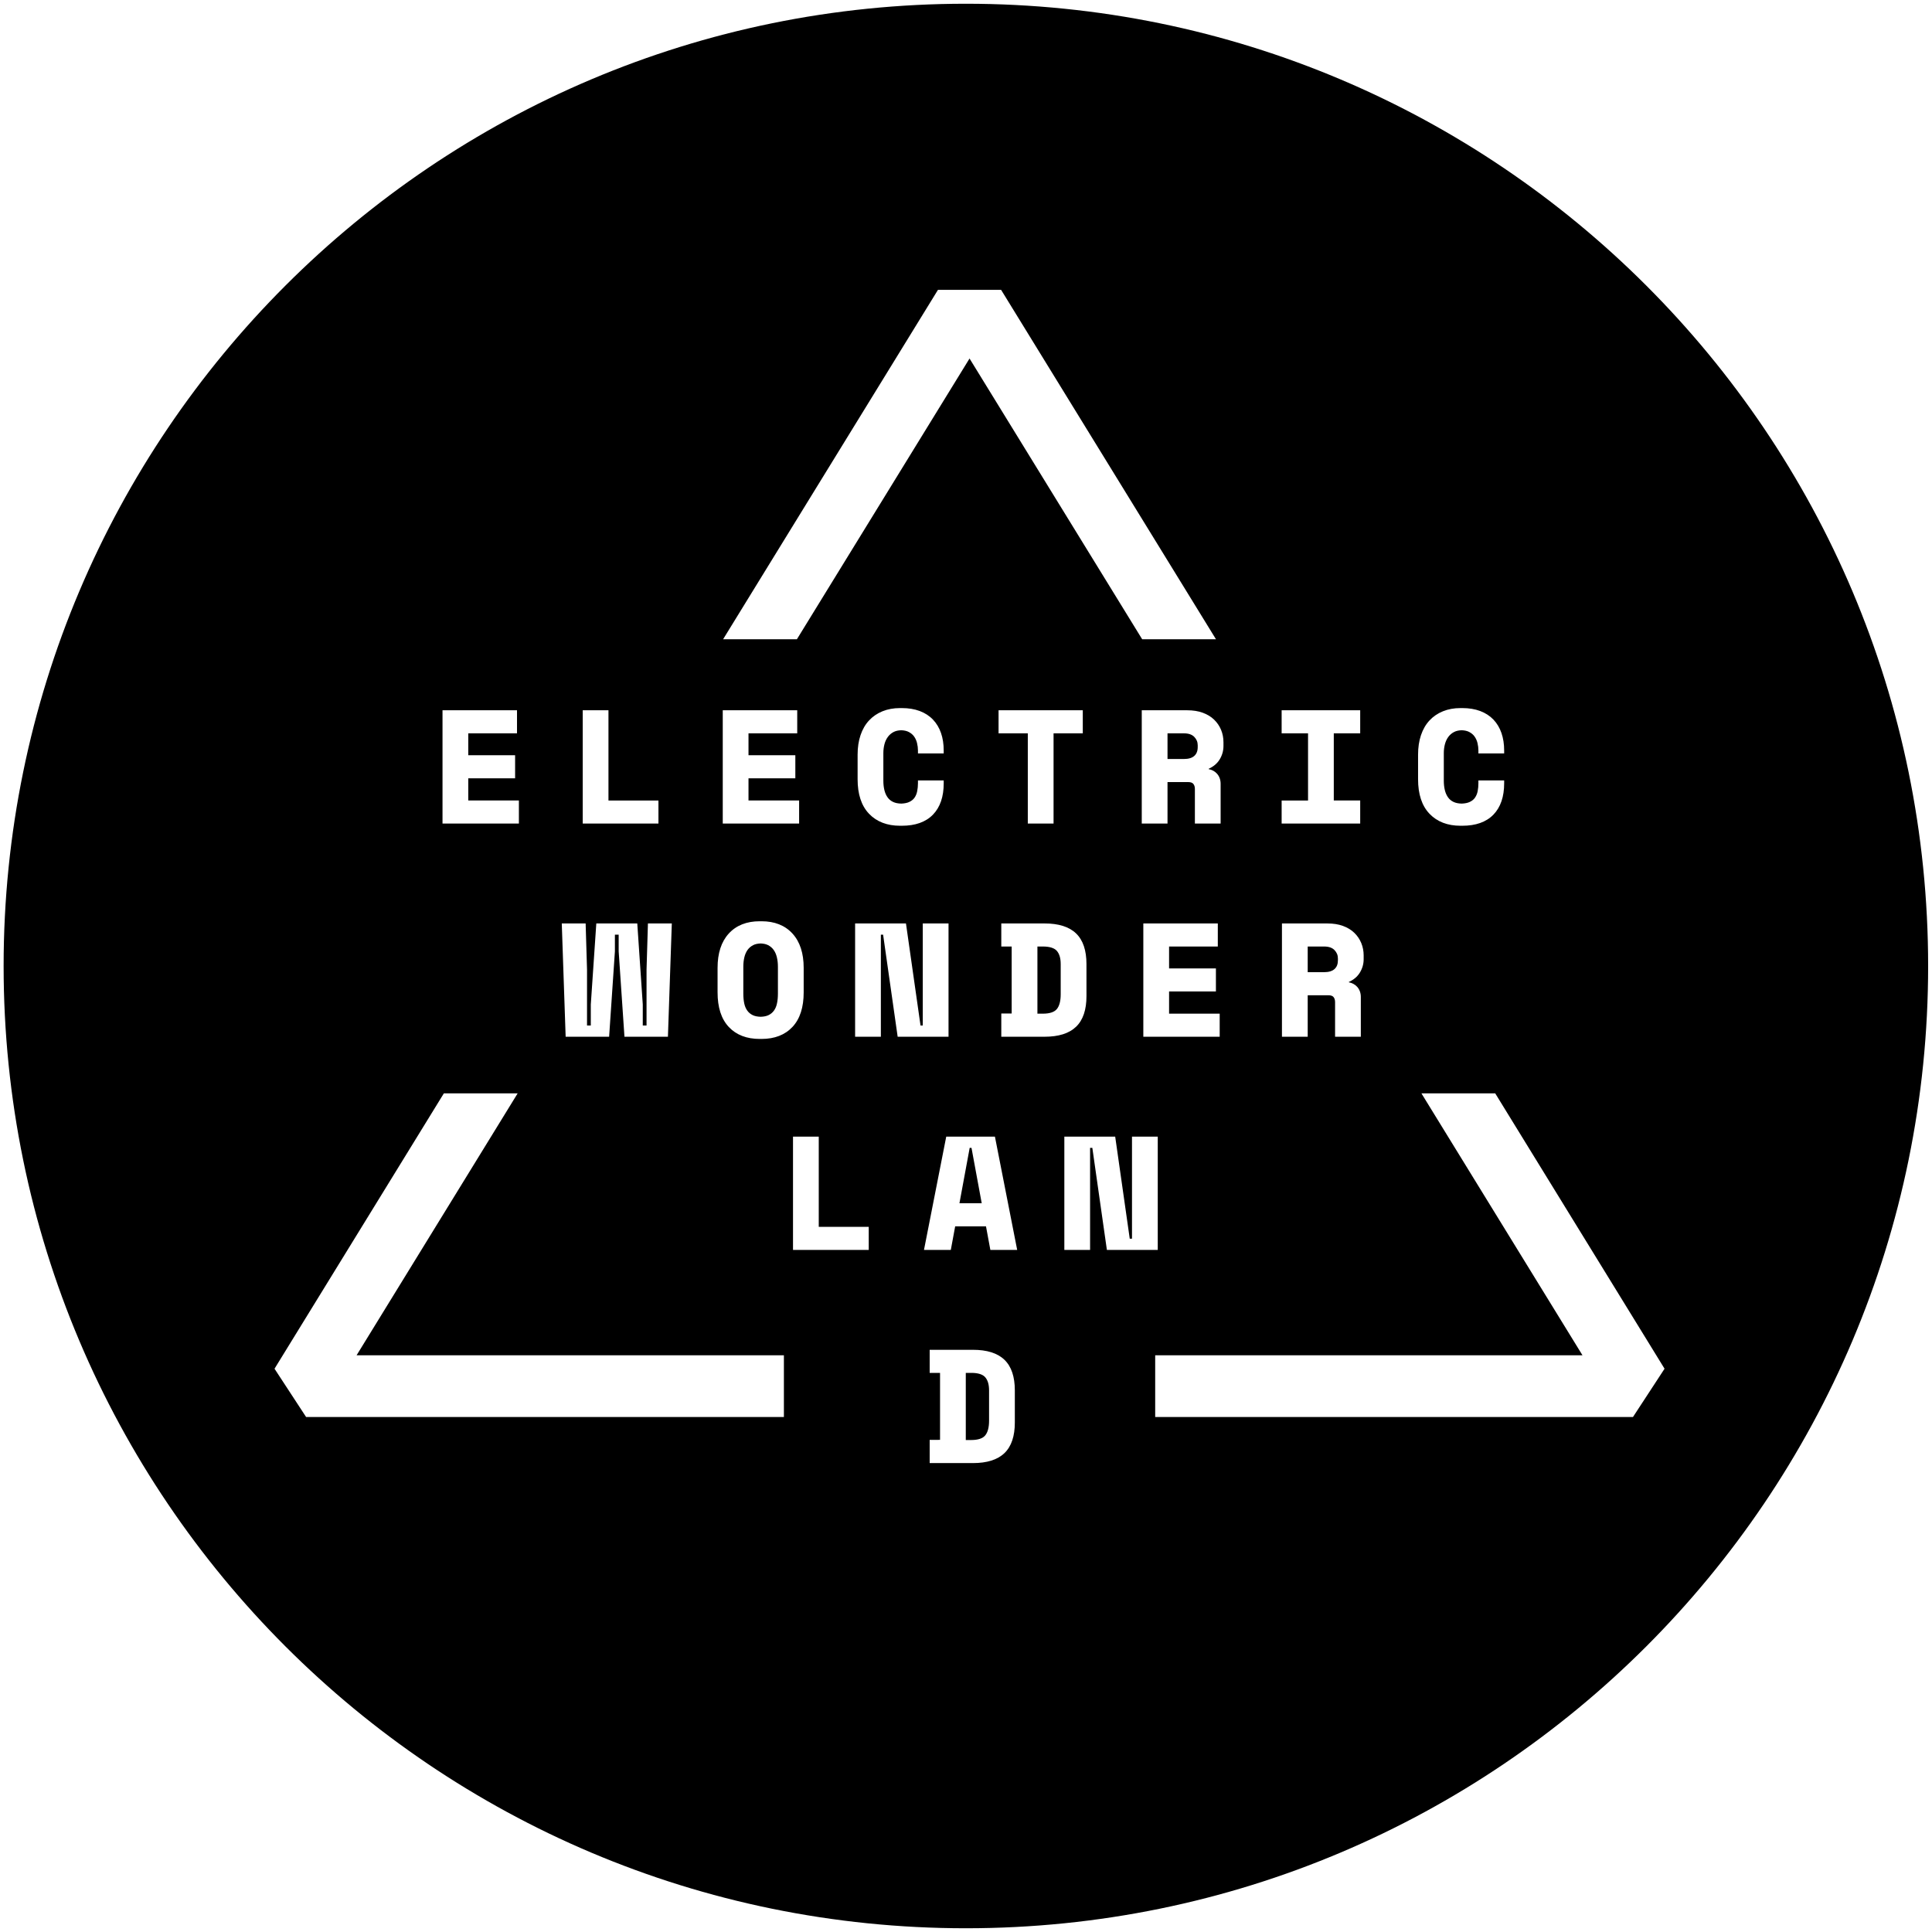 <?xml version="1.0" encoding="UTF-8" standalone="no"?>
<svg width="100%" height="100%" viewBox="0 0 500 500" version="1.1" xmlns="http://www.w3.org/2000/svg" xmlns:xlink="http://www.w3.org/1999/xlink" xml:space="preserve" xmlns:serif="http://www.serif.com/" style="fill-rule:evenodd;clip-rule:evenodd;stroke-linejoin:round;stroke-miterlimit:2;">
    <g transform="matrix(2.897,0,0,2.897,499,250)">
        <path d="M0,0C0,-47.475 -38.487,-85.962 -85.962,-85.962C-133.438,-85.962 -171.924,-47.475 -171.924,0C-171.924,47.476 -133.438,85.962 -85.962,85.962C-38.487,85.962 0,47.476 0,0M-77.166,15.243L-72.623,15.243L-71.323,24.359L-71.122,24.359L-71.122,15.243L-68.821,15.243L-68.821,25.362L-73.365,25.362L-74.665,16.245L-74.866,16.245L-74.866,25.362L-77.166,25.362L-77.166,15.243ZM-67.809,2.275L-67.809,4.258L-63.288,4.258L-63.288,6.319L-70.11,6.319L-70.11,-3.801L-63.456,-3.801L-63.456,-1.741L-67.809,-1.741L-67.809,0.215L-63.625,0.215L-63.625,2.275L-67.809,2.275ZM-78.93,6.319L-82.798,6.319L-82.798,4.244L-81.871,4.244L-81.871,-1.741L-82.798,-1.741L-82.798,-3.801L-78.93,-3.801C-77.692,-3.801 -76.747,-3.513 -76.119,-2.911C-75.491,-2.307 -75.189,-1.384 -75.19,-0.173L-75.189,2.691C-75.189,3.902 -75.491,4.825 -76.119,5.428C-76.747,6.031 -77.692,6.319 -78.93,6.319M-78.129,-20.785L-78.129,-12.725L-80.43,-12.725L-80.43,-20.784L-83.042,-20.784L-83.042,-22.845L-75.518,-22.845L-75.518,-20.784L-75.673,-20.784L-78.129,-20.785ZM-89.196,34.287L-85.329,34.287C-84.091,34.287 -83.146,34.574 -82.518,35.177C-81.889,35.781 -81.588,36.704 -81.589,37.915L-81.589,40.779C-81.588,41.99 -81.889,42.913 -82.517,43.516C-83.146,44.118 -84.091,44.406 -85.329,44.406L-89.196,44.406L-89.196,42.332L-88.27,42.331L-88.27,36.348L-89.196,36.348L-89.196,34.287ZM-89.704,25.362L-87.716,15.243L-83.367,15.243L-81.379,25.362L-83.774,25.362L-83.78,25.337L-84.165,23.256L-86.918,23.256L-87.303,25.337L-87.309,25.362L-89.704,25.362ZM-93.557,-2.797L-93.557,6.319L-95.857,6.319L-95.857,-3.8L-91.314,-3.8L-90.014,5.316L-89.813,5.316L-89.813,-3.8L-87.512,-3.8L-87.512,6.319L-92.056,6.319L-93.356,-2.797L-93.557,-2.797ZM-90.243,-16.324L-90.243,-16.577L-87.943,-16.577L-87.942,-16.324C-87.941,-15.13 -88.258,-14.186 -88.903,-13.521C-89.549,-12.854 -90.488,-12.528 -91.683,-12.529L-91.69,-12.529C-91.713,-12.529 -91.736,-12.531 -91.759,-12.531C-91.786,-12.531 -91.811,-12.529 -91.839,-12.529L-91.846,-12.529C-92.994,-12.529 -93.929,-12.885 -94.612,-13.598C-95.3,-14.317 -95.635,-15.357 -95.634,-16.689L-95.634,-18.879C-95.634,-19.52 -95.549,-20.1 -95.374,-20.618C-95.2,-21.136 -94.947,-21.576 -94.613,-21.934C-94.28,-22.292 -93.877,-22.567 -93.41,-22.756C-92.941,-22.947 -92.416,-23.041 -91.839,-23.041C-91.81,-23.041 -91.784,-23.038 -91.756,-23.038C-91.731,-23.038 -91.707,-23.041 -91.683,-23.041C-91.089,-23.041 -90.555,-22.954 -90.086,-22.779C-89.62,-22.603 -89.223,-22.348 -88.903,-22.013C-88.583,-21.679 -88.343,-21.275 -88.182,-20.809C-88.021,-20.342 -87.942,-19.82 -87.943,-19.245L-87.943,-18.992L-90.243,-18.992L-90.243,-19.245C-90.243,-19.467 -90.27,-19.69 -90.324,-19.913C-90.376,-20.13 -90.462,-20.323 -90.582,-20.495C-90.699,-20.662 -90.857,-20.798 -91.064,-20.906C-91.238,-20.997 -91.461,-21.049 -91.729,-21.06C-91.998,-21.054 -92.227,-21.004 -92.415,-20.906C-92.621,-20.799 -92.791,-20.655 -92.928,-20.471C-93.065,-20.285 -93.168,-20.07 -93.234,-19.819C-93.3,-19.564 -93.334,-19.298 -93.334,-19.02L-93.334,-16.549C-93.334,-16.241 -93.303,-15.961 -93.24,-15.706C-93.178,-15.455 -93.082,-15.241 -92.954,-15.062C-92.828,-14.885 -92.664,-14.75 -92.456,-14.653C-92.263,-14.562 -92.02,-14.514 -91.731,-14.508C-91.441,-14.519 -91.204,-14.568 -91.023,-14.653C-90.813,-14.751 -90.658,-14.879 -90.547,-15.038C-90.433,-15.204 -90.355,-15.394 -90.311,-15.615C-90.266,-15.845 -90.243,-16.081 -90.243,-16.324M-101.405,15.243L-99.105,15.243L-99.105,23.302L-94.64,23.302L-94.64,25.362L-101.405,25.362L-101.405,15.243ZM-132.596,11.378L-126.004,11.378L-140.392,34.776L-102.219,34.776L-102.219,40.29L-144.902,40.29L-147.723,35.977L-132.596,11.378ZM-125.893,-12.725L-132.716,-12.725L-132.716,-22.845L-126.061,-22.845L-126.061,-20.785L-130.415,-20.785L-130.415,-18.829L-126.231,-18.829L-126.231,-16.769L-130.415,-16.769L-130.415,-14.786L-125.893,-14.786L-125.893,-12.725ZM-113.426,-12.725L-120.191,-12.725L-120.191,-22.845L-117.891,-22.845L-117.891,-14.785L-113.426,-14.785L-113.426,-12.725ZM-112.232,-3.8L-112.579,6.319L-116.462,6.319L-116.979,-1.309L-116.979,-2.797L-117.316,-2.797L-117.316,-1.309L-117.832,6.319L-121.716,6.319L-122.062,-3.8L-119.93,-3.8L-119.806,0.323L-119.806,5.315L-119.469,5.315L-119.469,3.435L-118.977,-3.8L-115.317,-3.8L-114.826,3.435L-114.826,5.315L-114.489,5.315L-114.489,0.316L-114.365,-3.8L-112.232,-3.8ZM-108.144,0.164C-108.144,-1.132 -107.817,-2.162 -107.145,-2.897C-106.475,-3.632 -105.538,-3.999 -104.376,-3.997C-104.35,-3.997 -104.325,-3.995 -104.298,-3.994C-104.272,-3.995 -104.247,-3.997 -104.22,-3.997C-103.059,-3.999 -102.122,-3.632 -101.452,-2.897C-100.78,-2.162 -100.452,-1.132 -100.452,0.164L-100.452,2.354C-100.452,3.687 -100.779,4.726 -101.454,5.444C-102.124,6.159 -103.055,6.515 -104.212,6.515L-104.22,6.515C-104.246,6.515 -104.27,6.512 -104.295,6.512C-104.32,6.512 -104.344,6.515 -104.369,6.515L-104.376,6.515C-105.538,6.517 -106.472,6.161 -107.144,5.444C-107.818,4.726 -108.144,3.687 -108.144,2.354L-108.144,0.164ZM-107.681,-22.845L-101.028,-22.845L-101.028,-20.785L-105.381,-20.785L-105.381,-18.829L-101.197,-18.829L-101.197,-16.769L-105.381,-16.769L-105.381,-14.786L-100.859,-14.786L-100.859,-12.725L-107.681,-12.725L-107.681,-22.845ZM-63.619,-29.187L-70.211,-29.187L-85.635,-54.27L-101.059,-29.187L-107.651,-29.187L-88.456,-60.403L-82.815,-60.403L-63.619,-29.187ZM-62.951,-19.652C-62.951,-19.224 -63.067,-18.818 -63.295,-18.446C-63.514,-18.09 -63.843,-17.813 -64.272,-17.619L-64.272,-17.587C-63.972,-17.53 -63.718,-17.393 -63.528,-17.179C-63.312,-16.937 -63.203,-16.623 -63.204,-16.269L-63.204,-12.725L-65.504,-12.725L-65.504,-15.819C-65.505,-16.019 -65.555,-16.163 -65.646,-16.273C-65.725,-16.369 -65.868,-16.431 -66.117,-16.432L-67.949,-16.432L-67.949,-12.725L-70.25,-12.725L-70.25,-22.845L-66.185,-22.845C-65.666,-22.844 -65.205,-22.773 -64.802,-22.625C-64.402,-22.479 -64.062,-22.274 -63.789,-22.01C-63.518,-21.749 -63.309,-21.444 -63.165,-21.098C-63.022,-20.752 -62.951,-20.381 -62.951,-19.989L-62.951,-19.652ZM-50.736,-12.725L-57.754,-12.725L-57.754,-14.785L-55.395,-14.785L-55.395,-20.785L-57.754,-20.785L-57.754,-22.845L-50.736,-22.845L-50.736,-20.784L-53.095,-20.784L-53.095,-14.786L-50.736,-14.786L-50.736,-12.725ZM-50.427,-0.608C-50.426,-0.18 -50.543,0.226 -50.771,0.598C-50.99,0.954 -51.319,1.23 -51.747,1.424L-51.747,1.457C-51.448,1.515 -51.194,1.651 -51.004,1.864C-50.787,2.107 -50.678,2.421 -50.68,2.775L-50.68,6.319L-52.98,6.319L-52.98,3.224C-52.981,3.024 -53.031,2.88 -53.122,2.77C-53.201,2.675 -53.344,2.613 -53.593,2.612L-55.425,2.612L-55.425,6.318L-57.726,6.318L-57.726,-3.801L-57.57,-3.801L-53.662,-3.8C-53.142,-3.8 -52.68,-3.729 -52.278,-3.581C-51.878,-3.435 -51.538,-3.23 -51.265,-2.967C-50.993,-2.705 -50.785,-2.4 -50.642,-2.054C-50.499,-1.708 -50.427,-1.338 -50.427,-0.945L-50.427,-0.608ZM-37.875,-16.324C-37.874,-15.13 -38.19,-14.186 -38.835,-13.521C-39.482,-12.854 -40.421,-12.528 -41.614,-12.529L-41.622,-12.529C-41.646,-12.529 -41.668,-12.531 -41.692,-12.531C-41.718,-12.531 -41.744,-12.529 -41.771,-12.529L-41.779,-12.529C-42.927,-12.529 -43.861,-12.885 -44.544,-13.598C-45.232,-14.317 -45.567,-15.357 -45.566,-16.689L-45.566,-18.879C-45.566,-19.52 -45.481,-20.1 -45.307,-20.618C-45.133,-21.136 -44.879,-21.576 -44.546,-21.934C-44.213,-22.292 -43.81,-22.567 -43.342,-22.756C-42.874,-22.947 -42.349,-23.041 -41.771,-23.041C-41.743,-23.041 -41.717,-23.038 -41.689,-23.038C-41.664,-23.038 -41.64,-23.041 -41.614,-23.041C-41.021,-23.041 -40.488,-22.954 -40.019,-22.779C-39.551,-22.603 -39.155,-22.348 -38.834,-22.013C-38.516,-21.679 -38.275,-21.275 -38.115,-20.809C-37.954,-20.342 -37.875,-19.82 -37.875,-19.245L-37.875,-18.992L-40.176,-18.992L-40.176,-19.245C-40.176,-19.467 -40.202,-19.69 -40.256,-19.913C-40.308,-20.13 -40.394,-20.323 -40.515,-20.495C-40.631,-20.662 -40.789,-20.798 -40.996,-20.906C-41.171,-20.997 -41.393,-21.049 -41.663,-21.061C-41.93,-21.054 -42.159,-21.004 -42.348,-20.906C-42.554,-20.799 -42.723,-20.655 -42.86,-20.471C-42.998,-20.285 -43.099,-20.07 -43.166,-19.819C-43.233,-19.564 -43.267,-19.298 -43.267,-19.02L-43.267,-16.549C-43.267,-16.241 -43.235,-15.961 -43.173,-15.706C-43.111,-15.455 -43.014,-15.241 -42.886,-15.061C-42.761,-14.885 -42.597,-14.75 -42.389,-14.653C-42.195,-14.562 -41.952,-14.514 -41.664,-14.508C-41.374,-14.519 -41.136,-14.568 -40.955,-14.653C-40.746,-14.751 -40.589,-14.879 -40.48,-15.038C-40.366,-15.204 -40.286,-15.394 -40.243,-15.615C-40.198,-15.845 -40.176,-16.081 -40.176,-16.324L-40.176,-16.577L-37.875,-16.577L-37.875,-16.324ZM-23.547,35.977L-26.368,40.29L-69.05,40.29L-69.05,34.776L-30.878,34.776L-45.266,11.378L-38.674,11.378L-23.547,35.977ZM-53.031,0.273C-52.831,0.093 -52.729,-0.154 -52.727,-0.51L-52.727,-0.679C-52.729,-0.971 -52.827,-1.21 -53.037,-1.427C-53.237,-1.63 -53.533,-1.74 -53.958,-1.741L-55.425,-1.741L-55.425,0.552L-53.958,0.552C-53.53,0.551 -53.229,0.451 -53.031,0.273M-65.555,-18.77C-65.356,-18.951 -65.253,-19.198 -65.251,-19.554L-65.251,-19.722C-65.253,-20.015 -65.352,-20.254 -65.561,-20.47C-65.761,-20.673 -66.057,-20.783 -66.482,-20.784L-67.949,-20.784L-67.949,-18.492L-66.482,-18.492C-66.054,-18.492 -65.752,-18.592 -65.555,-18.77M-105.75,-0.785C-105.812,-0.525 -105.844,-0.247 -105.844,0.052L-105.844,2.467C-105.844,2.786 -105.816,3.076 -105.763,3.336C-105.71,3.591 -105.619,3.805 -105.492,3.982C-105.366,4.159 -105.204,4.294 -105,4.392C-104.818,4.479 -104.583,4.528 -104.298,4.536C-104.014,4.528 -103.779,4.479 -103.597,4.392C-103.393,4.294 -103.232,4.159 -103.105,3.982C-102.978,3.805 -102.887,3.591 -102.835,3.336C-102.78,3.076 -102.753,2.786 -102.753,2.467L-102.753,0.052C-102.753,-0.247 -102.786,-0.525 -102.848,-0.785C-102.91,-1.041 -103.005,-1.258 -103.133,-1.437C-103.26,-1.614 -103.423,-1.755 -103.629,-1.862C-103.811,-1.956 -104.036,-2.004 -104.298,-2.014C-104.561,-2.004 -104.787,-1.956 -104.967,-1.862C-105.173,-1.755 -105.336,-1.614 -105.464,-1.437C-105.591,-1.257 -105.688,-1.041 -105.75,-0.785M-85.622,16.245L-86.537,21.196L-84.546,21.196L-85.46,16.245L-85.622,16.245ZM-84.238,36.733C-84.452,36.49 -84.858,36.346 -85.485,36.348L-85.97,36.348L-85.97,42.346L-85.485,42.346C-84.859,42.346 -84.456,42.197 -84.242,41.942C-84.017,41.678 -83.889,41.238 -83.89,40.611L-83.89,37.915C-83.89,37.373 -84.014,36.987 -84.238,36.733M-79.087,-1.741L-79.571,-1.741L-79.571,4.258L-79.087,4.258C-78.46,4.259 -78.057,4.109 -77.842,3.854C-77.618,3.591 -77.49,3.15 -77.491,2.523L-77.491,-0.173C-77.491,-0.714 -77.615,-1.1 -77.84,-1.355C-78.053,-1.598 -78.459,-1.741 -79.087,-1.741"/>
    </g>
</svg>
